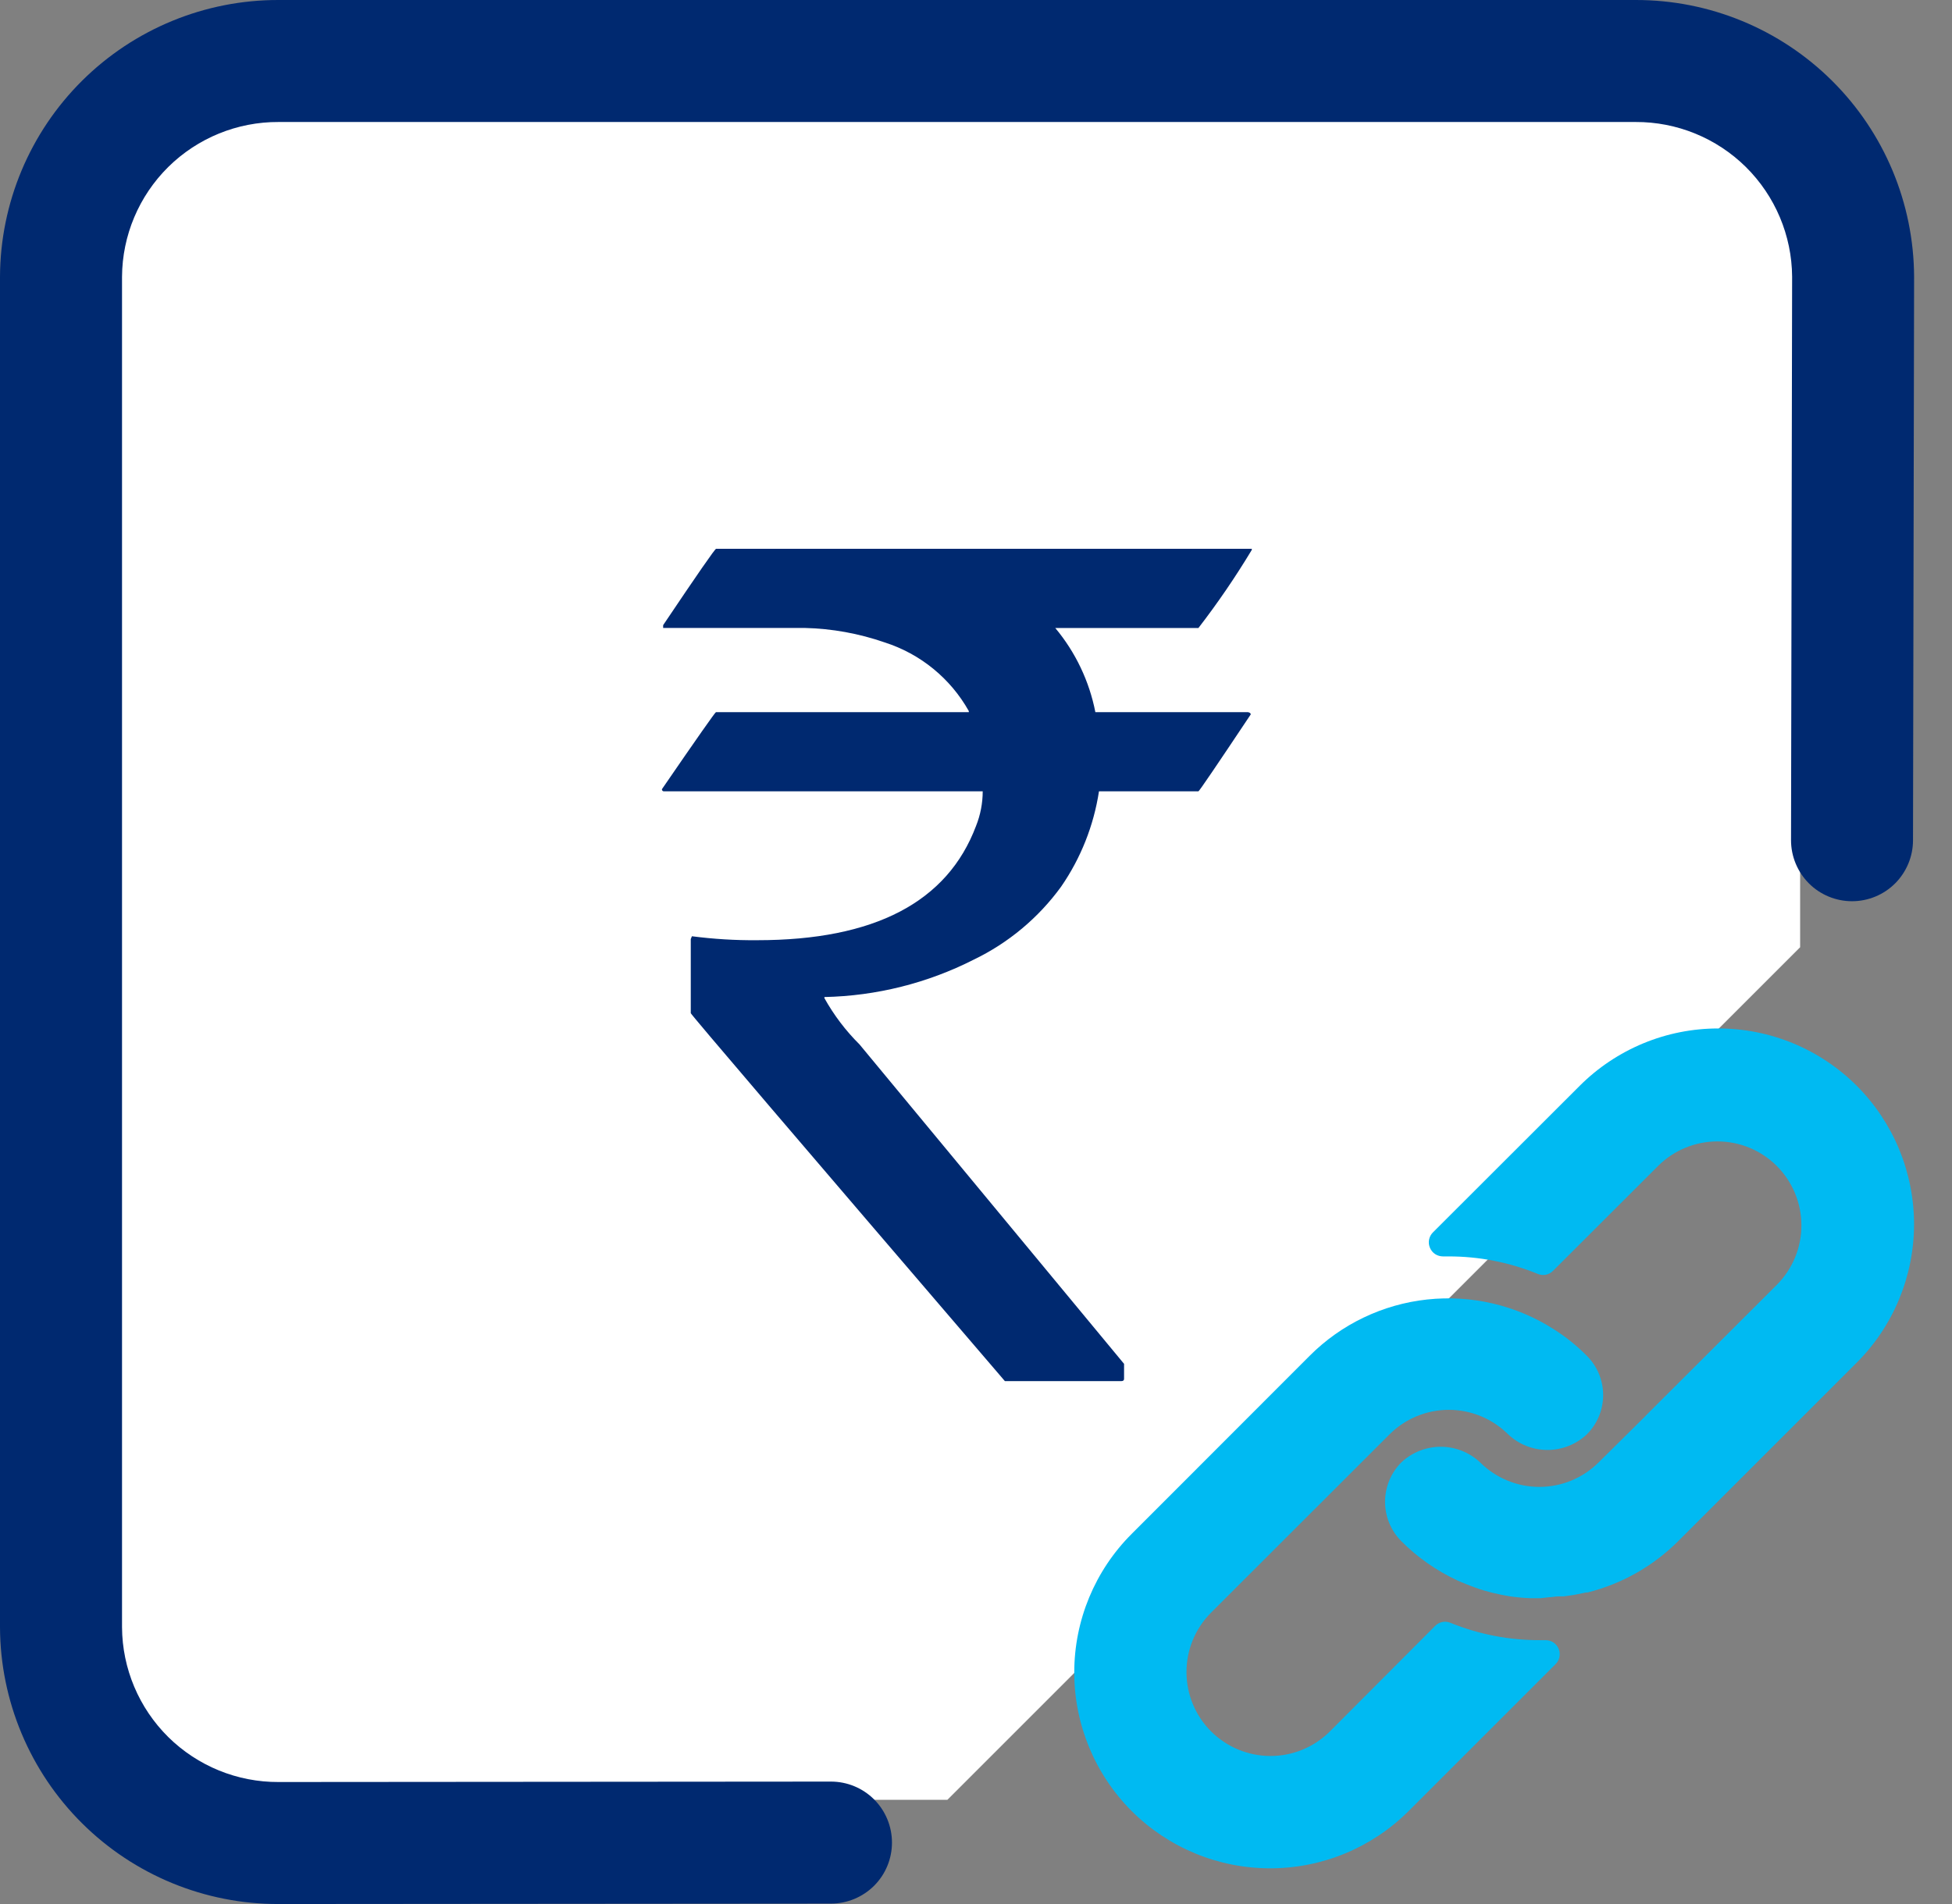<svg width="41" height="40" viewBox="0 0 41 40" fill="none" xmlns="http://www.w3.org/2000/svg">
<rect x="0" y="0" width="41" height="40" fill="#808080" stroke="none"/>
<path d="M1.989 1.99H37.81V19.9L19.899 37.811H1.989V1.99Z" fill="white"/>
<path d="M0 34.186V5.814C0.006 4.267 0.626 2.787 1.723 1.697C2.82 0.607 4.305 -0.003 5.851 1.48804e-05H34.353C35.9 -0.003 37.384 0.607 38.481 1.697C39.578 2.787 40.197 4.267 40.204 5.814L40.181 17.652C40.181 17.991 40.046 18.317 39.806 18.558C39.566 18.798 39.24 18.933 38.9 18.933C38.56 18.933 38.234 18.798 37.994 18.558C37.754 18.317 37.619 17.991 37.619 17.652L37.642 5.814C37.636 4.947 37.286 4.118 36.67 3.508C36.053 2.899 35.22 2.559 34.353 2.563H5.851C4.984 2.559 4.151 2.899 3.534 3.508C2.918 4.118 2.568 4.947 2.563 5.814V34.186C2.568 35.053 2.918 35.882 3.534 36.492C4.151 37.101 4.984 37.441 5.851 37.437L17.454 37.428C17.794 37.428 18.12 37.563 18.36 37.803C18.601 38.044 18.735 38.37 18.735 38.71C18.735 39.049 18.601 39.375 18.36 39.616C18.12 39.855 17.794 39.991 17.454 39.991L5.852 40C4.305 40.004 2.82 39.393 1.723 38.303C0.626 37.213 0.006 35.732 0 34.186Z" fill="#002970"/>
<path d="M26.293 11.552V11.529H15.041C15.018 11.529 14.647 12.064 13.929 13.133V13.192H16.9C17.473 13.205 18.041 13.308 18.582 13.496C19.332 13.736 19.963 14.251 20.349 14.938V14.961H15.038C15.023 14.961 14.644 15.5 13.904 16.578C13.903 16.584 13.903 16.59 13.905 16.596C13.907 16.602 13.911 16.608 13.915 16.613C13.92 16.617 13.925 16.621 13.931 16.623C13.938 16.625 13.944 16.625 13.95 16.624H20.641C20.641 16.873 20.593 17.12 20.501 17.351C19.9 18.951 18.368 19.752 15.904 19.752C15.445 19.756 14.988 19.728 14.533 19.669L14.509 19.728V21.285C14.509 21.309 16.709 23.886 21.107 29.015H23.551C23.59 29.015 23.61 28.999 23.61 28.968V28.652L18.053 21.941C17.763 21.653 17.515 21.326 17.316 20.969V20.946C18.407 20.923 19.478 20.655 20.451 20.161C21.18 19.81 21.812 19.283 22.288 18.627C22.701 18.029 22.973 17.344 23.083 16.624H25.172C25.187 16.624 25.553 16.085 26.271 15.008C26.271 14.985 26.251 14.969 26.212 14.961H23.007C22.88 14.31 22.59 13.702 22.165 13.193H25.172C25.577 12.668 25.951 12.12 26.293 11.552Z" fill="#002970"/>
<path d="M33.329 28.482C33.12 28.271 32.889 28.085 32.638 27.926C31.848 27.42 30.909 27.199 29.976 27.3C29.043 27.401 28.172 27.818 27.509 28.482L23.77 32.224C22.998 32.995 22.564 34.041 22.564 35.133C22.563 36.224 22.996 37.271 23.767 38.044C24.539 38.816 25.585 39.25 26.677 39.25C27.768 39.251 28.815 38.818 29.587 38.047L32.674 34.96C32.715 34.919 32.743 34.866 32.755 34.809C32.767 34.752 32.761 34.693 32.738 34.639C32.716 34.585 32.678 34.539 32.629 34.506C32.581 34.474 32.523 34.457 32.465 34.457H32.347C31.703 34.459 31.064 34.336 30.466 34.093C30.413 34.07 30.354 34.064 30.297 34.075C30.24 34.087 30.187 34.114 30.146 34.155L27.927 36.38C27.595 36.708 27.147 36.892 26.681 36.89C26.215 36.889 25.768 36.703 25.438 36.374C25.108 36.044 24.922 35.597 24.921 35.13C24.92 34.664 25.103 34.216 25.431 33.885L29.185 30.134C29.516 29.804 29.964 29.618 30.431 29.618C30.899 29.618 31.347 29.804 31.678 30.134C31.901 30.344 32.196 30.461 32.503 30.461C32.81 30.461 33.106 30.344 33.329 30.134C33.438 30.026 33.525 29.897 33.584 29.755C33.642 29.613 33.673 29.462 33.673 29.308C33.673 29.154 33.642 29.003 33.584 28.861C33.525 28.719 33.438 28.59 33.329 28.482V28.482Z" fill="#00BAF2"/>
<path d="M39 22.811C38.618 22.429 38.164 22.126 37.665 21.919C37.165 21.712 36.63 21.606 36.09 21.606C35.549 21.606 35.014 21.712 34.515 21.919C34.016 22.126 33.562 22.429 33.18 22.811L30.096 25.892C30.055 25.933 30.027 25.986 30.016 26.044C30.005 26.102 30.012 26.161 30.035 26.215C30.058 26.269 30.096 26.315 30.145 26.347C30.195 26.379 30.252 26.395 30.311 26.395H30.42C31.064 26.393 31.702 26.518 32.298 26.762C32.352 26.785 32.411 26.791 32.468 26.78C32.525 26.768 32.577 26.741 32.618 26.7L34.832 24.489C35.163 24.161 35.611 23.978 36.077 23.979C36.544 23.98 36.991 24.166 37.321 24.496C37.65 24.826 37.836 25.273 37.837 25.739C37.839 26.205 37.655 26.653 37.327 26.985L34.57 29.737L34.546 29.763L33.579 30.721C33.249 31.051 32.8 31.237 32.333 31.237C31.866 31.237 31.418 31.051 31.087 30.721C30.863 30.511 30.568 30.394 30.261 30.394C29.954 30.394 29.659 30.511 29.435 30.721C29.326 30.83 29.24 30.959 29.181 31.101C29.122 31.244 29.092 31.396 29.092 31.55C29.092 31.704 29.122 31.857 29.181 31.999C29.24 32.141 29.326 32.27 29.435 32.379C29.776 32.721 30.174 32.999 30.611 33.202C30.673 33.231 30.736 33.255 30.798 33.281C30.86 33.307 30.923 33.328 30.985 33.352C31.047 33.375 31.11 33.396 31.172 33.414L31.345 33.461C31.463 33.49 31.581 33.514 31.701 33.534C31.845 33.556 31.991 33.569 32.137 33.575H32.36L32.536 33.555C32.599 33.555 32.668 33.537 32.745 33.537H32.845L33.048 33.508L33.142 33.49L33.313 33.455H33.345C34.067 33.274 34.727 32.9 35.253 32.373L38.995 28.631C39.377 28.25 39.681 27.796 39.888 27.297C40.095 26.798 40.202 26.263 40.203 25.722C40.203 25.182 40.097 24.647 39.891 24.147C39.685 23.648 39.382 23.194 39 22.811Z" fill="#00BAF2"/>
</svg>
